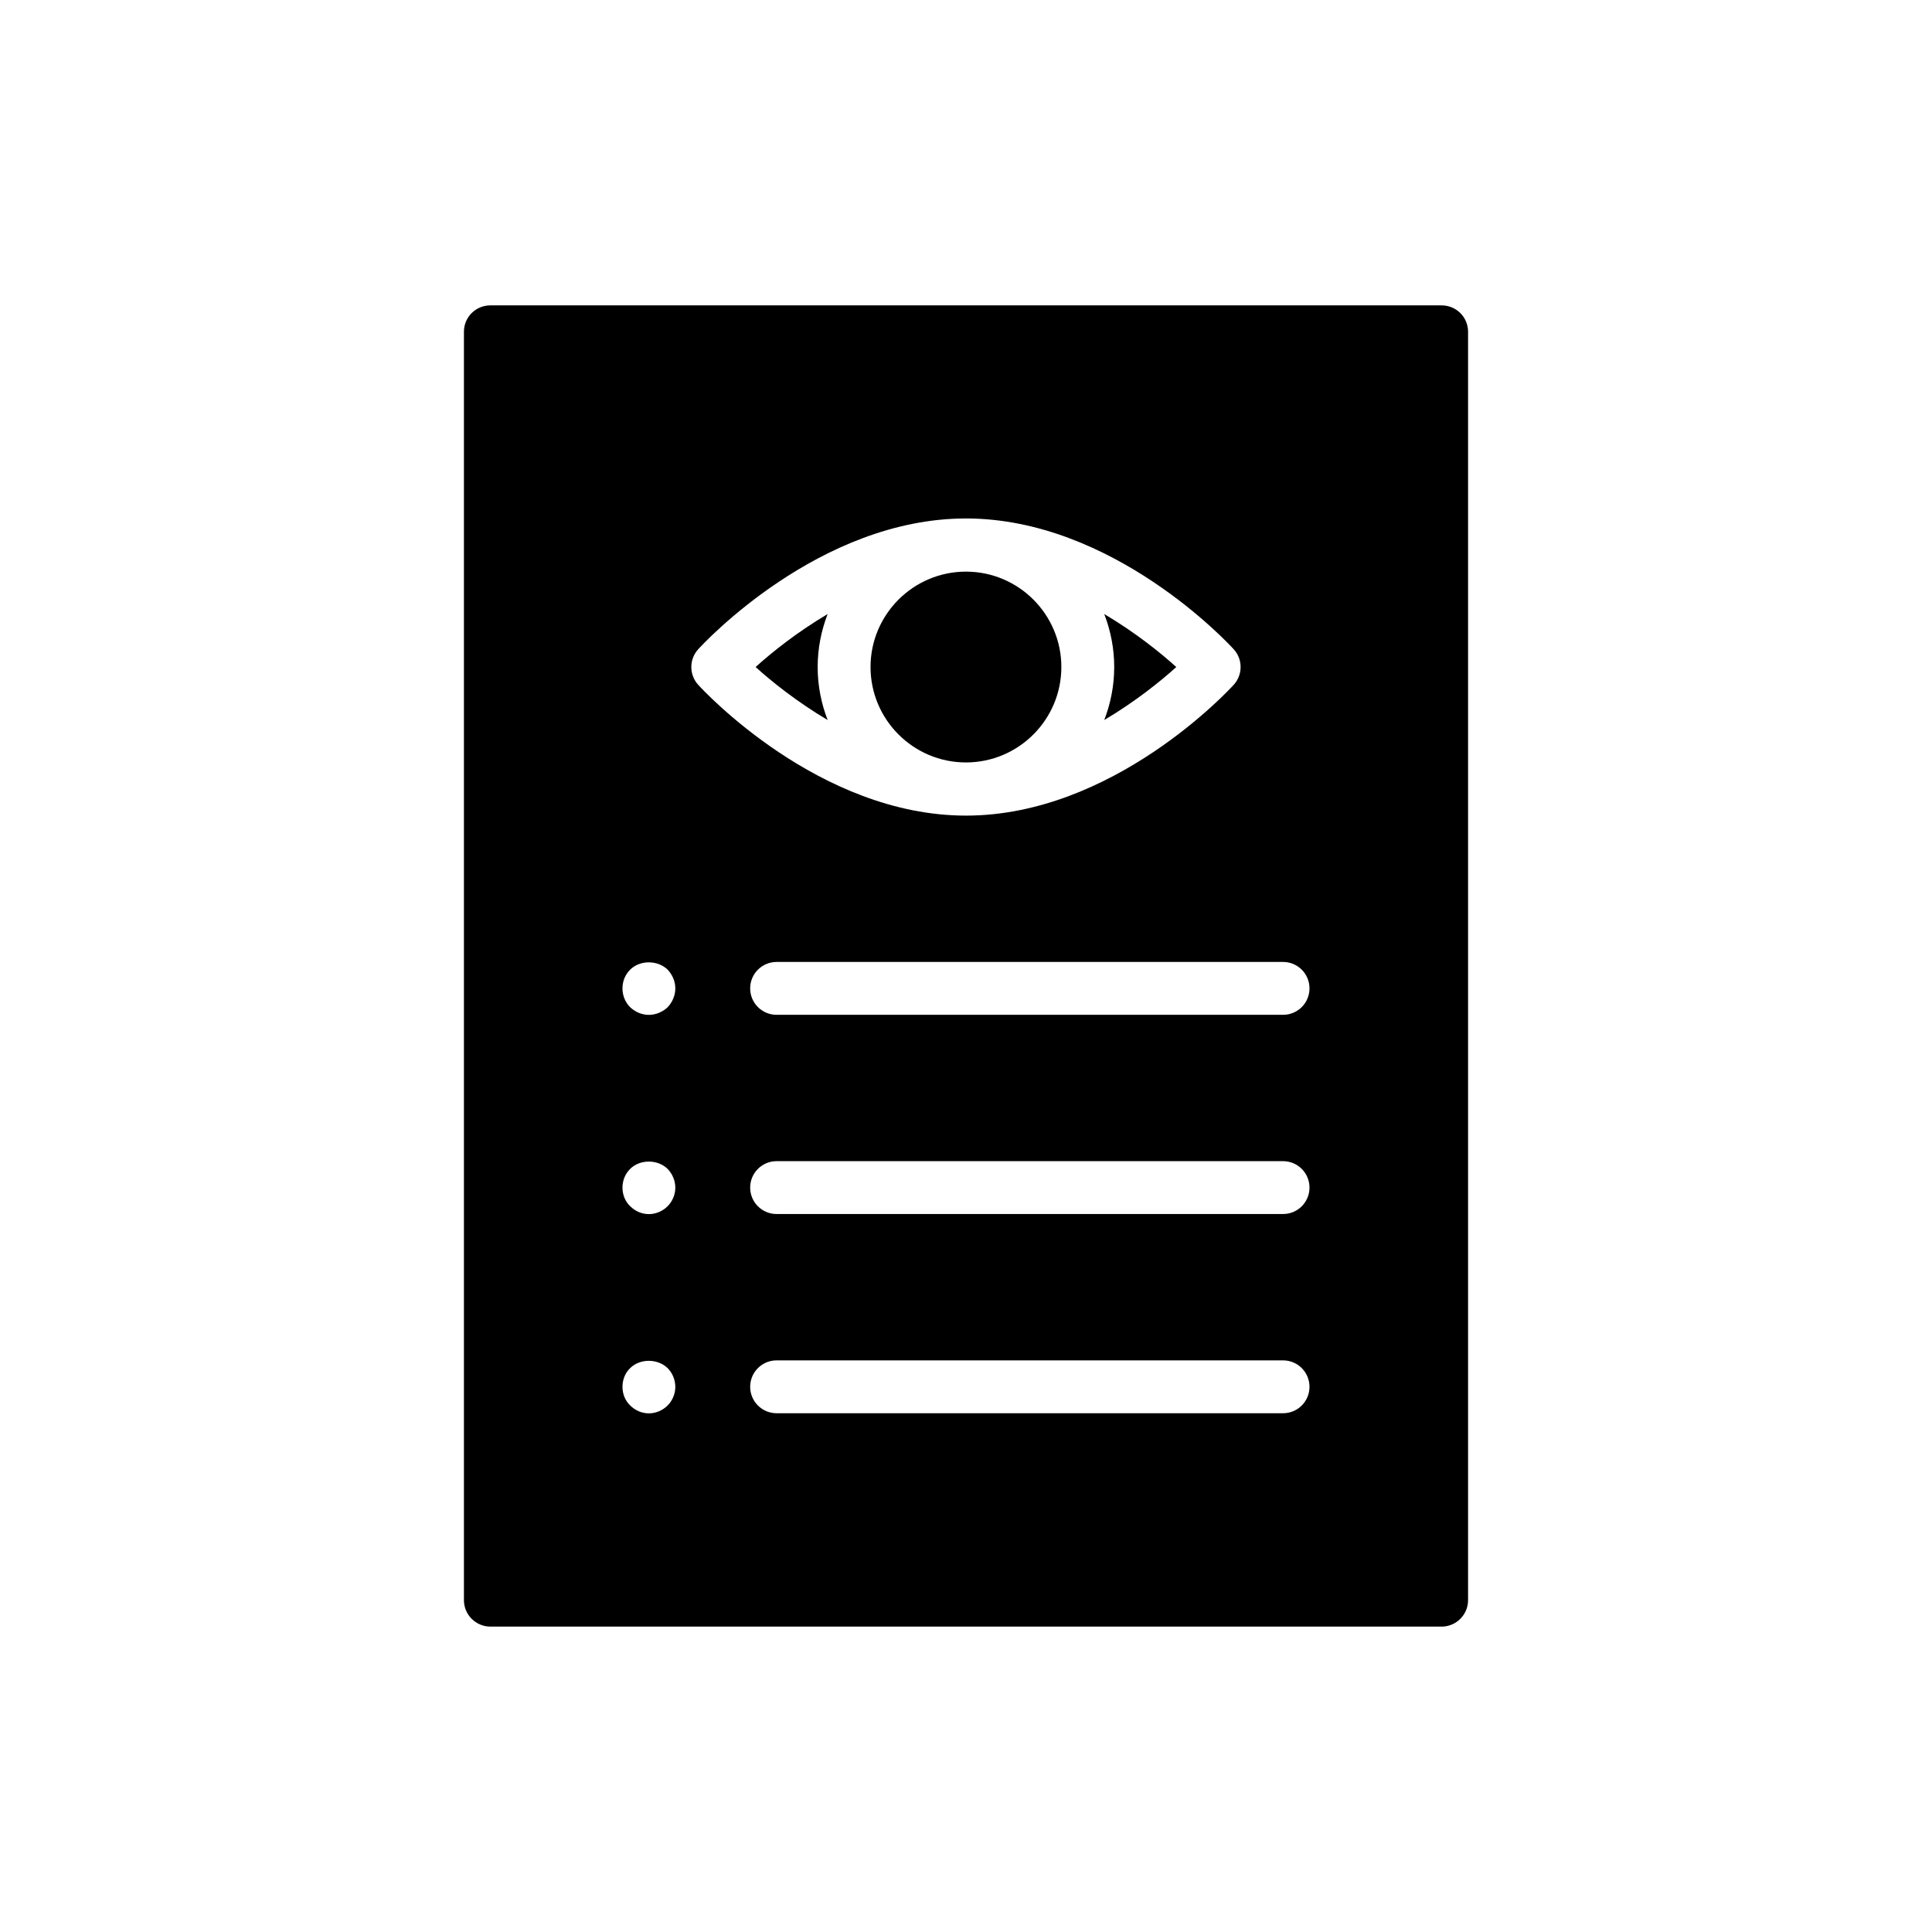 <?xml version="1.0" encoding="UTF-8"?>
<!-- Uploaded to: SVG Repo, www.svgrepo.com, Generator: SVG Repo Mixer Tools -->
<svg fill="#000000" width="800px" height="800px" version="1.1" viewBox="144 144 512 512" xmlns="http://www.w3.org/2000/svg">
 <g>
  <path d="m363.33 306.73c-8.227 4.871-14.93 10.273-19.086 14.039 4.156 3.766 10.863 9.168 19.086 14.043-1.68-4.367-2.641-9.09-2.641-14.043 0-4.949 0.961-9.672 2.641-14.039z"/>
  <path d="m425.27 320.77c0-13.941-11.34-25.281-25.281-25.281-13.945 0-25.289 11.34-25.289 25.281 0 13.945 11.344 25.285 25.289 25.285 13.941 0 25.281-11.344 25.281-25.285z"/>
  <path d="m455.73 320.77c-4.16-3.766-10.867-9.168-19.09-14.039 1.68 4.367 2.637 9.09 2.637 14.039 0 4.953-0.957 9.676-2.637 14.043 8.223-4.875 14.926-10.277 19.09-14.043z"/>
  <path d="m526.05 224.93h-252.1c-3.852 0-7.004 3.082-7.004 7.004v336.13c0 3.852 3.152 7.004 7.004 7.004h252.1c3.852 0 7.004-3.152 7.004-7.004v-336.13c0-3.922-3.152-7.004-7.004-7.004zm-205.11 291.52c-1.328 1.332-3.152 2.102-4.973 2.102-1.887 0-3.637-0.77-4.973-2.102-1.332-1.262-2.031-3.082-2.031-4.902 0-1.891 0.699-3.711 2.031-4.973 2.59-2.59 7.281-2.59 9.941 0 1.258 1.262 2.031 3.082 2.031 4.973 0.004 1.82-0.766 3.641-2.027 4.902zm0-52.801c-1.328 1.332-3.152 2.102-4.973 2.102-1.887 0-3.637-0.773-4.973-2.102-1.332-1.262-2.031-3.082-2.031-4.898 0-1.891 0.699-3.641 2.031-4.977 2.59-2.59 7.281-2.59 9.941 0 1.258 1.332 2.031 3.086 2.031 4.977 0.004 1.816-0.766 3.637-2.027 4.898zm0-52.73c-1.328 1.258-3.152 2.031-4.973 2.031-1.887 0-3.637-0.773-4.973-2.031-1.332-1.328-2.031-3.152-2.031-4.973 0-1.891 0.699-3.641 2.031-4.973 2.59-2.59 7.281-2.59 9.941 0 1.258 1.328 2.031 3.082 2.031 4.973 0.004 1.82-0.766 3.644-2.027 4.973zm8.086-85.438c-2.426-2.672-2.426-6.754 0.008-9.422 1.285-1.414 31.977-34.66 70.957-34.66 38.973 0 69.672 33.246 70.957 34.66 2.434 2.672 2.434 6.754 0 9.422-1.285 1.414-31.984 34.664-70.957 34.664-38.98 0-69.672-33.25-70.965-34.664zm155 193.04h-134.22c-3.871 0-7.004-3.137-7.004-7.004 0-3.867 3.133-7.004 7.004-7.004h134.22c3.871 0 7.004 3.137 7.004 7.004 0 3.867-3.133 7.004-7.004 7.004zm0-52.793h-134.22c-3.871 0-7.004-3.137-7.004-7.004 0-3.867 3.133-7.004 7.004-7.004h134.22c3.871 0 7.004 3.137 7.004 7.004 0 3.867-3.133 7.004-7.004 7.004zm0-52.793h-134.22c-3.871 0-7.004-3.137-7.004-7.004s3.133-7.004 7.004-7.004h134.22c3.871 0 7.004 3.137 7.004 7.004 0 3.871-3.133 7.004-7.004 7.004z"/>
 </g>
</svg>